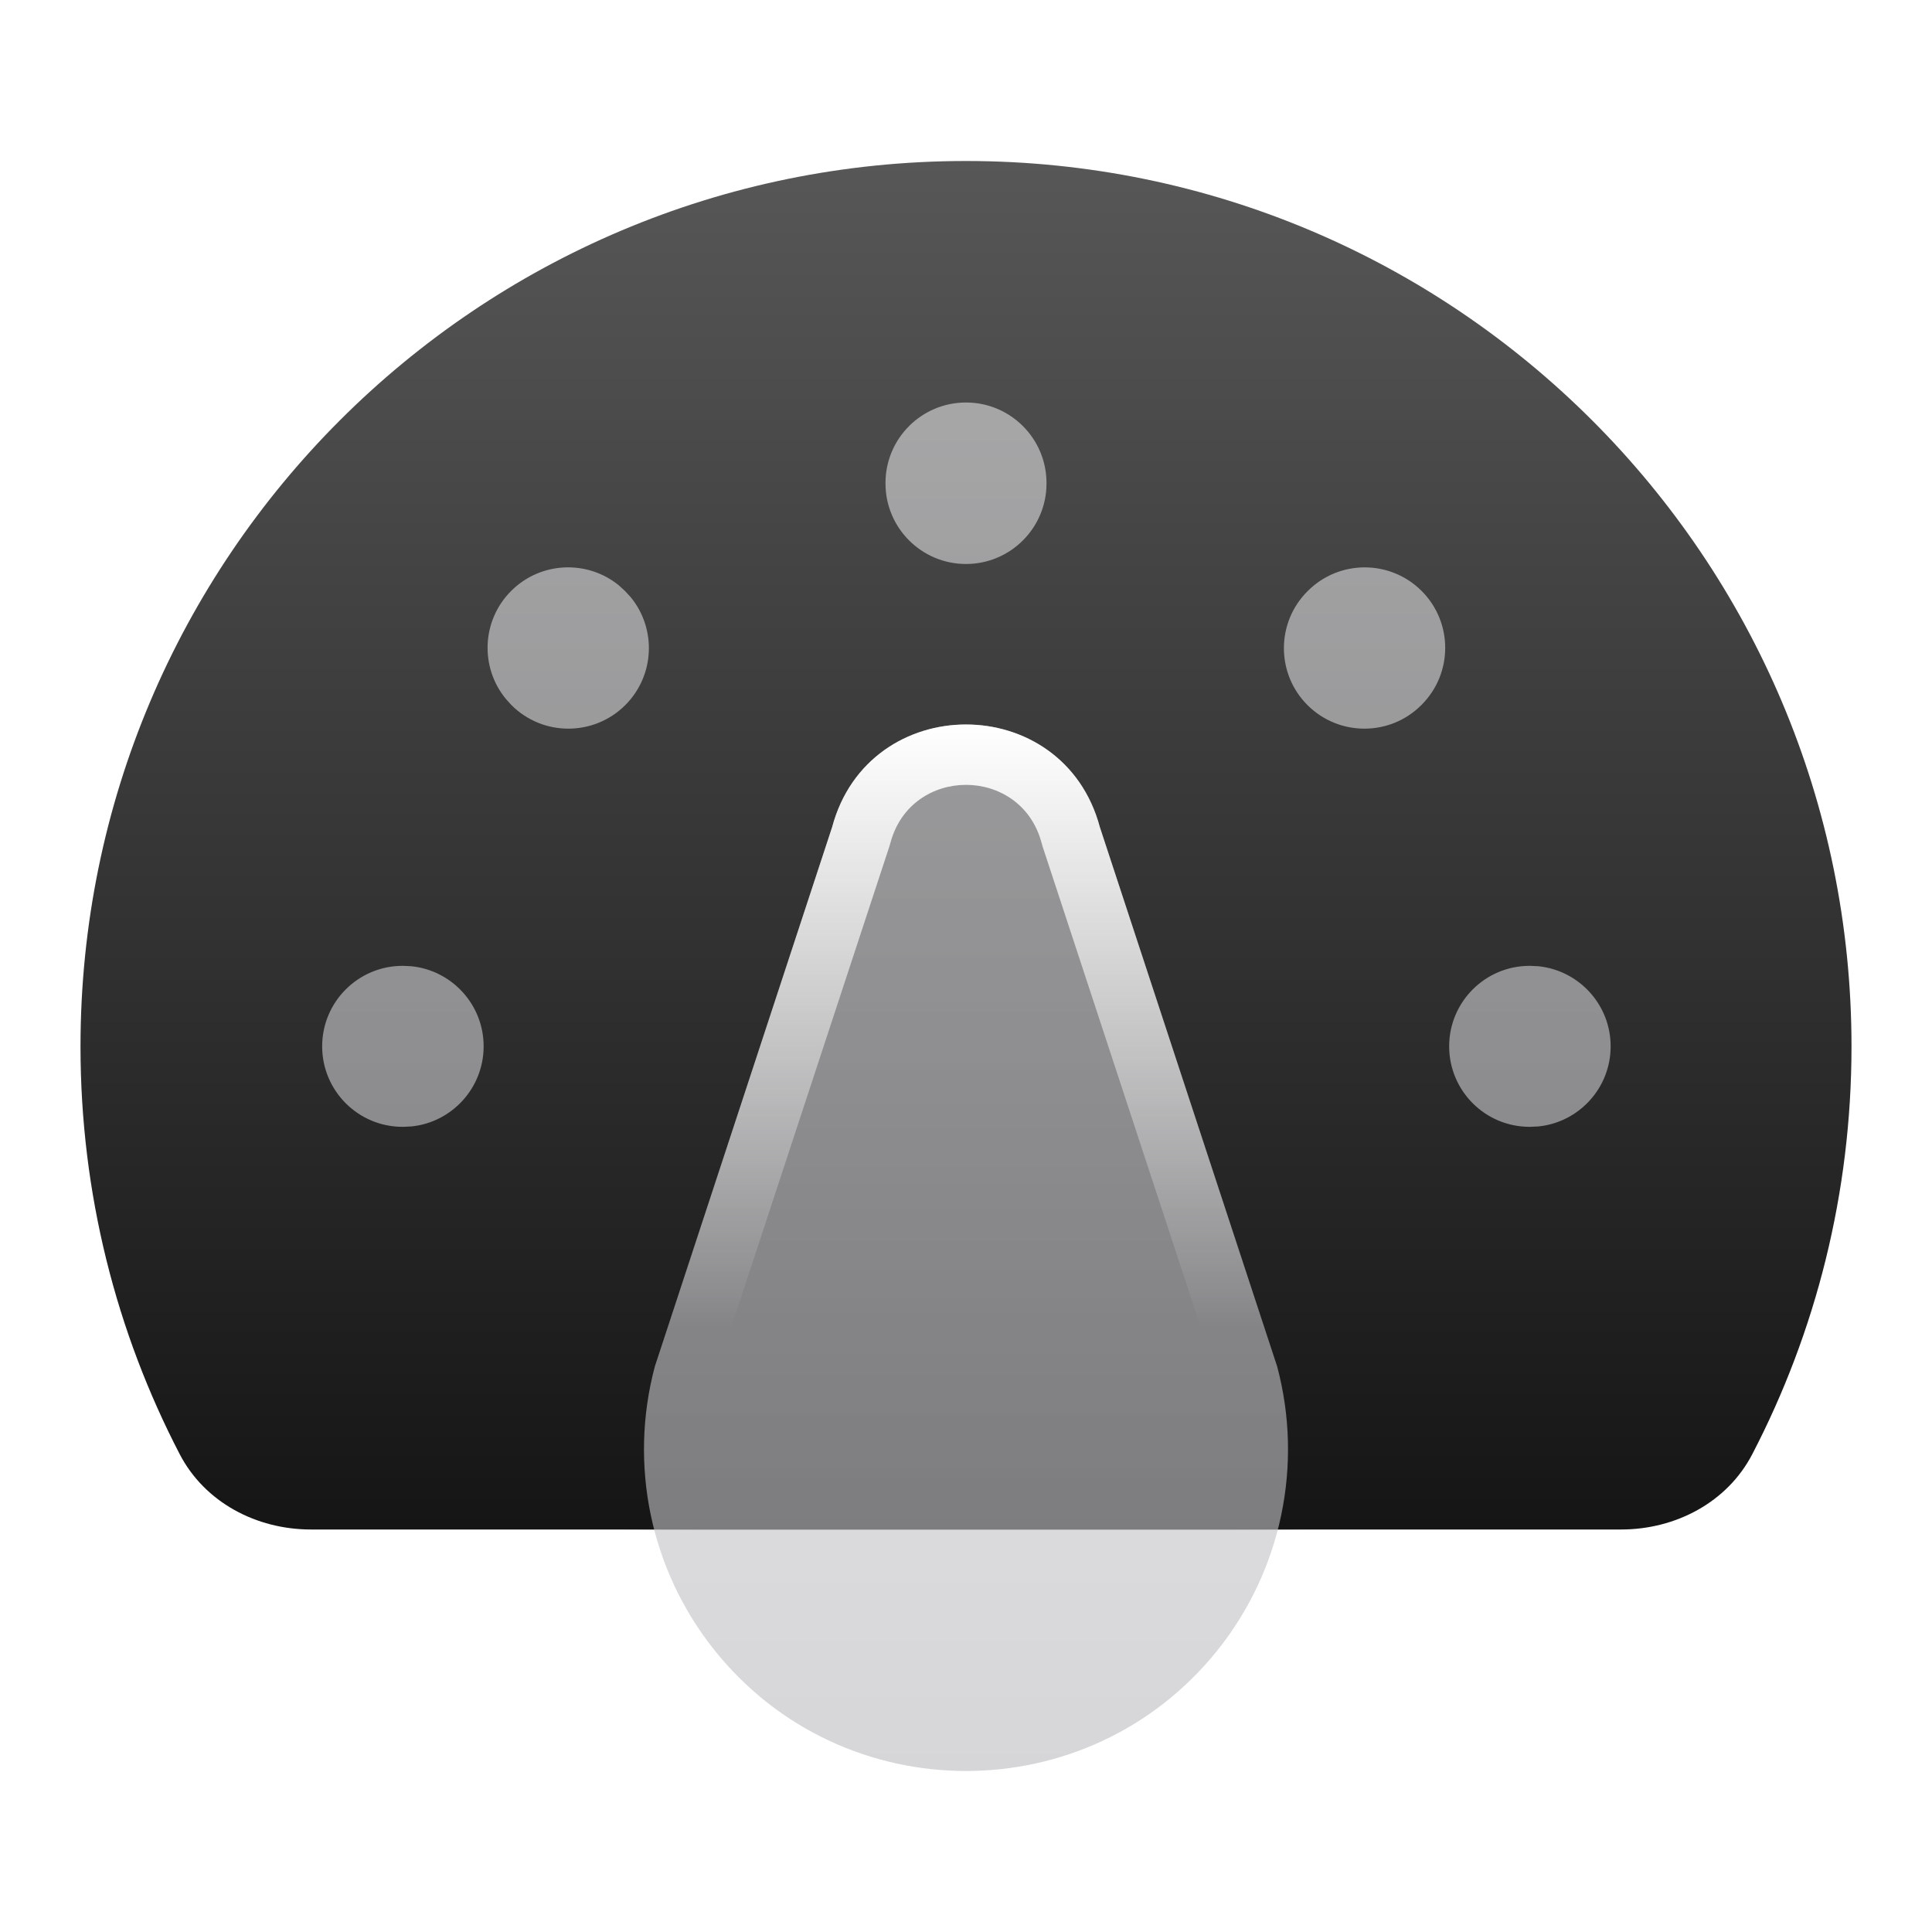 <svg width="48" height="48" viewBox="0 0 48 48" fill="none" xmlns="http://www.w3.org/2000/svg">
<mask id="mask0_123_10414" style="mask-type:luminance" maskUnits="userSpaceOnUse" x="0" y="0" width="48" height="48">
<path d="M48 0H0V48H48V0Z" fill="white"/>
<path d="M20.674 20.553C21.583 17.149 26.417 17.149 27.326 20.553L31.73 33.947C32.385 36.4 31.835 39.018 30.248 41C28.647 43 26.323 44 24 44C21.677 44 19.353 43 17.752 41C16.165 39.018 15.615 36.4 16.27 33.947L20.674 20.553ZM10.221 24.006C11.229 24.109 12.016 24.961 12.016 25.996C12.015 27.031 11.229 27.884 10.221 27.986L10.016 27.996H10.004C8.899 27.996 8.004 27.101 8.004 25.996C8.004 24.892 8.899 23.996 10.004 23.996H10.016L10.221 24.006ZM38.221 24.006C39.229 24.109 40.016 24.961 40.016 25.996C40.016 27.031 39.229 27.884 38.221 27.986L38.016 27.996H38.004C36.899 27.996 36.004 27.101 36.004 25.996C36.004 24.892 36.899 23.996 38.004 23.996H38.016L38.221 24.006ZM12.699 14.682C13.431 13.95 14.589 13.903 15.375 14.543L15.527 14.682L15.535 14.69L15.674 14.842C16.314 15.627 16.267 16.786 15.535 17.518C14.754 18.298 13.488 18.299 12.707 17.518L12.699 17.51L12.562 17.357C11.922 16.572 11.967 15.414 12.699 14.682ZM32.492 14.682C33.273 13.901 34.539 13.901 35.32 14.682C36.101 15.463 36.101 16.729 35.32 17.51L35.312 17.518C34.532 18.299 33.265 18.298 32.484 17.518C31.703 16.737 31.703 15.47 32.484 14.69L32.492 14.682ZM24 10C25.104 10 26 10.896 26 12V12.012C26 13.116 25.104 14.012 24 14.012C22.895 14.012 22 13.116 22 12.012V12C22 10.895 22.895 10 24 10Z" fill="black"/>
</mask>
<g mask="url(#mask0_123_10414)">
<path fill-rule="evenodd" clip-rule="evenodd" d="M24 4C36.15 4 46 13.85 46 26C46 29.652 45.11 33.097 43.535 36.129C42.912 37.328 41.627 38 40.275 38H7.725C6.373 38 5.088 37.328 4.465 36.129C2.89 33.097 2 29.652 2 26C2 13.85 11.85 4 24 4Z" fill="url(#paint0_linear_123_10414)"/>
</g>
<mask id="mask1_123_10414" style="mask-type:luminance" maskUnits="userSpaceOnUse" x="8" y="10" width="33" height="34">
<path d="M20.674 20.553C21.583 17.149 26.417 17.149 27.326 20.553L31.73 33.947C32.385 36.4 31.835 39.018 30.248 41C28.647 43 26.323 44 24 44C21.677 44 19.353 43 17.752 41C16.165 39.018 15.615 36.4 16.27 33.947L20.674 20.553ZM10.221 24.006C11.229 24.109 12.016 24.961 12.016 25.996C12.015 27.031 11.229 27.884 10.221 27.986L10.016 27.996H10.004C8.899 27.996 8.004 27.101 8.004 25.996C8.004 24.892 8.899 23.996 10.004 23.996H10.016L10.221 24.006ZM38.221 24.006C39.229 24.109 40.016 24.961 40.016 25.996C40.016 27.031 39.229 27.884 38.221 27.986L38.016 27.996H38.004C36.899 27.996 36.004 27.101 36.004 25.996C36.004 24.892 36.899 23.996 38.004 23.996H38.016L38.221 24.006ZM12.699 14.682C13.431 13.95 14.589 13.903 15.375 14.543L15.527 14.682L15.535 14.69L15.674 14.842C16.314 15.627 16.267 16.786 15.535 17.518C14.754 18.298 13.488 18.299 12.707 17.518L12.699 17.51L12.562 17.357C11.922 16.572 11.967 15.414 12.699 14.682ZM32.492 14.682C33.273 13.901 34.539 13.901 35.32 14.682C36.101 15.463 36.101 16.729 35.32 17.51L35.312 17.518C34.532 18.299 33.265 18.298 32.484 17.518C31.703 16.737 31.703 15.47 32.484 14.69L32.492 14.682ZM24 10C25.104 10 26 10.896 26 12V12.012C26 13.116 25.104 14.012 24 14.012C22.895 14.012 22 13.116 22 12.012V12C22 10.895 22.895 10 24 10Z" fill="white"/>
</mask>
<g mask="url(#mask1_123_10414)">
<g filter="url(#filter0_f_123_10414)">
<path fill-rule="evenodd" clip-rule="evenodd" d="M24 4C36.15 4 46 13.85 46 26C46 29.652 45.11 33.097 43.535 36.129C42.912 37.328 41.627 38 40.275 38H7.725C6.373 38 5.088 37.328 4.465 36.129C2.89 33.097 2 29.652 2 26C2 13.85 11.85 4 24 4Z" fill="url(#paint1_linear_123_10414)"/>
</g>
</g>
<path d="M20.674 20.553C21.583 17.149 26.417 17.149 27.326 20.553L31.73 33.947C32.385 36.4 31.835 39.018 30.248 41C28.647 43 26.323 44 24 44C21.677 44 19.353 43 17.752 41C16.165 39.018 15.615 36.4 16.27 33.947L20.674 20.553ZM10.221 24.006C11.229 24.109 12.016 24.961 12.016 25.996C12.015 27.031 11.229 27.884 10.221 27.986L10.016 27.996H10.004C8.899 27.996 8.004 27.101 8.004 25.996C8.004 24.892 8.899 23.996 10.004 23.996H10.016L10.221 24.006ZM38.221 24.006C39.229 24.109 40.016 24.961 40.016 25.996C40.016 27.031 39.229 27.884 38.221 27.986L38.016 27.996H38.004C36.899 27.996 36.004 27.101 36.004 25.996C36.004 24.892 36.899 23.996 38.004 23.996H38.016L38.221 24.006ZM12.699 14.682C13.431 13.95 14.589 13.903 15.375 14.543L15.527 14.682L15.535 14.69L15.674 14.842C16.314 15.627 16.267 16.786 15.535 17.518C14.754 18.298 13.488 18.299 12.707 17.518L12.699 17.51L12.562 17.357C11.922 16.572 11.967 15.414 12.699 14.682ZM32.492 14.682C33.273 13.901 34.539 13.901 35.32 14.682C36.101 15.463 36.101 16.729 35.32 17.51L35.312 17.518C34.532 18.299 33.265 18.298 32.484 17.518C31.703 16.737 31.703 15.47 32.484 14.69L32.492 14.682ZM24 10C25.104 10 26 10.896 26 12V12.012C26 13.116 25.104 14.012 24 14.012C22.895 14.012 22 13.116 22 12.012V12C22 10.895 22.895 10 24 10Z" fill="url(#paint2_linear_123_10414)"/>
<path d="M20.673 20.552C21.582 17.149 26.417 17.149 27.326 20.552L31.73 33.947C32.384 36.4 31.834 39.018 30.248 41L29.939 41.363C28.356 43.121 26.177 44 24 44V42.5C25.892 42.5 27.774 41.688 29.076 40.062C30.358 38.46 30.806 36.347 30.287 34.363L25.9 21.021C25.891 20.994 25.884 20.967 25.877 20.939C25.364 19.02 22.635 19.02 22.123 20.939C22.115 20.967 22.108 20.994 22.099 21.021L17.711 34.363C17.191 36.347 17.641 38.46 18.924 40.062C20.225 41.688 22.107 42.5 24 42.5V44L23.564 43.988C21.534 43.879 19.538 43.004 18.06 41.363L17.752 41C16.264 39.141 15.689 36.724 16.162 34.408L16.269 33.947L20.673 20.552Z" fill="url(#paint3_linear_123_10414)"/>
<defs>
<filter id="filter0_f_123_10414" x="-2" y="0" width="52" height="42" filterUnits="userSpaceOnUse" color-interpolation-filters="sRGB">
<feFlood flood-opacity="0" result="BackgroundImageFix"/>
<feBlend mode="normal" in="SourceGraphic" in2="BackgroundImageFix" result="shape"/>
<feGaussianBlur stdDeviation="2" result="effect1_foregroundBlur_123_10414"/>
</filter>
<linearGradient id="paint0_linear_123_10414" x1="24" y1="4" x2="24" y2="38" gradientUnits="userSpaceOnUse">
<stop stop-color="#575757"/>
<stop offset="1" stop-color="#151515"/>
</linearGradient>
<linearGradient id="paint1_linear_123_10414" x1="24" y1="4" x2="24" y2="38" gradientUnits="userSpaceOnUse">
<stop stop-color="#575757"/>
<stop offset="1" stop-color="#151515"/>
</linearGradient>
<linearGradient id="paint2_linear_123_10414" x1="24.01" y1="10" x2="24.01" y2="44" gradientUnits="userSpaceOnUse">
<stop stop-color="#E3E3E5" stop-opacity="0.6"/>
<stop offset="1" stop-color="#BBBBC0" stop-opacity="0.6"/>
</linearGradient>
<linearGradient id="paint3_linear_123_10414" x1="24" y1="18" x2="24" y2="33.056" gradientUnits="userSpaceOnUse">
<stop stop-color="white"/>
<stop offset="1" stop-color="white" stop-opacity="0"/>
</linearGradient>
</defs>
</svg>
